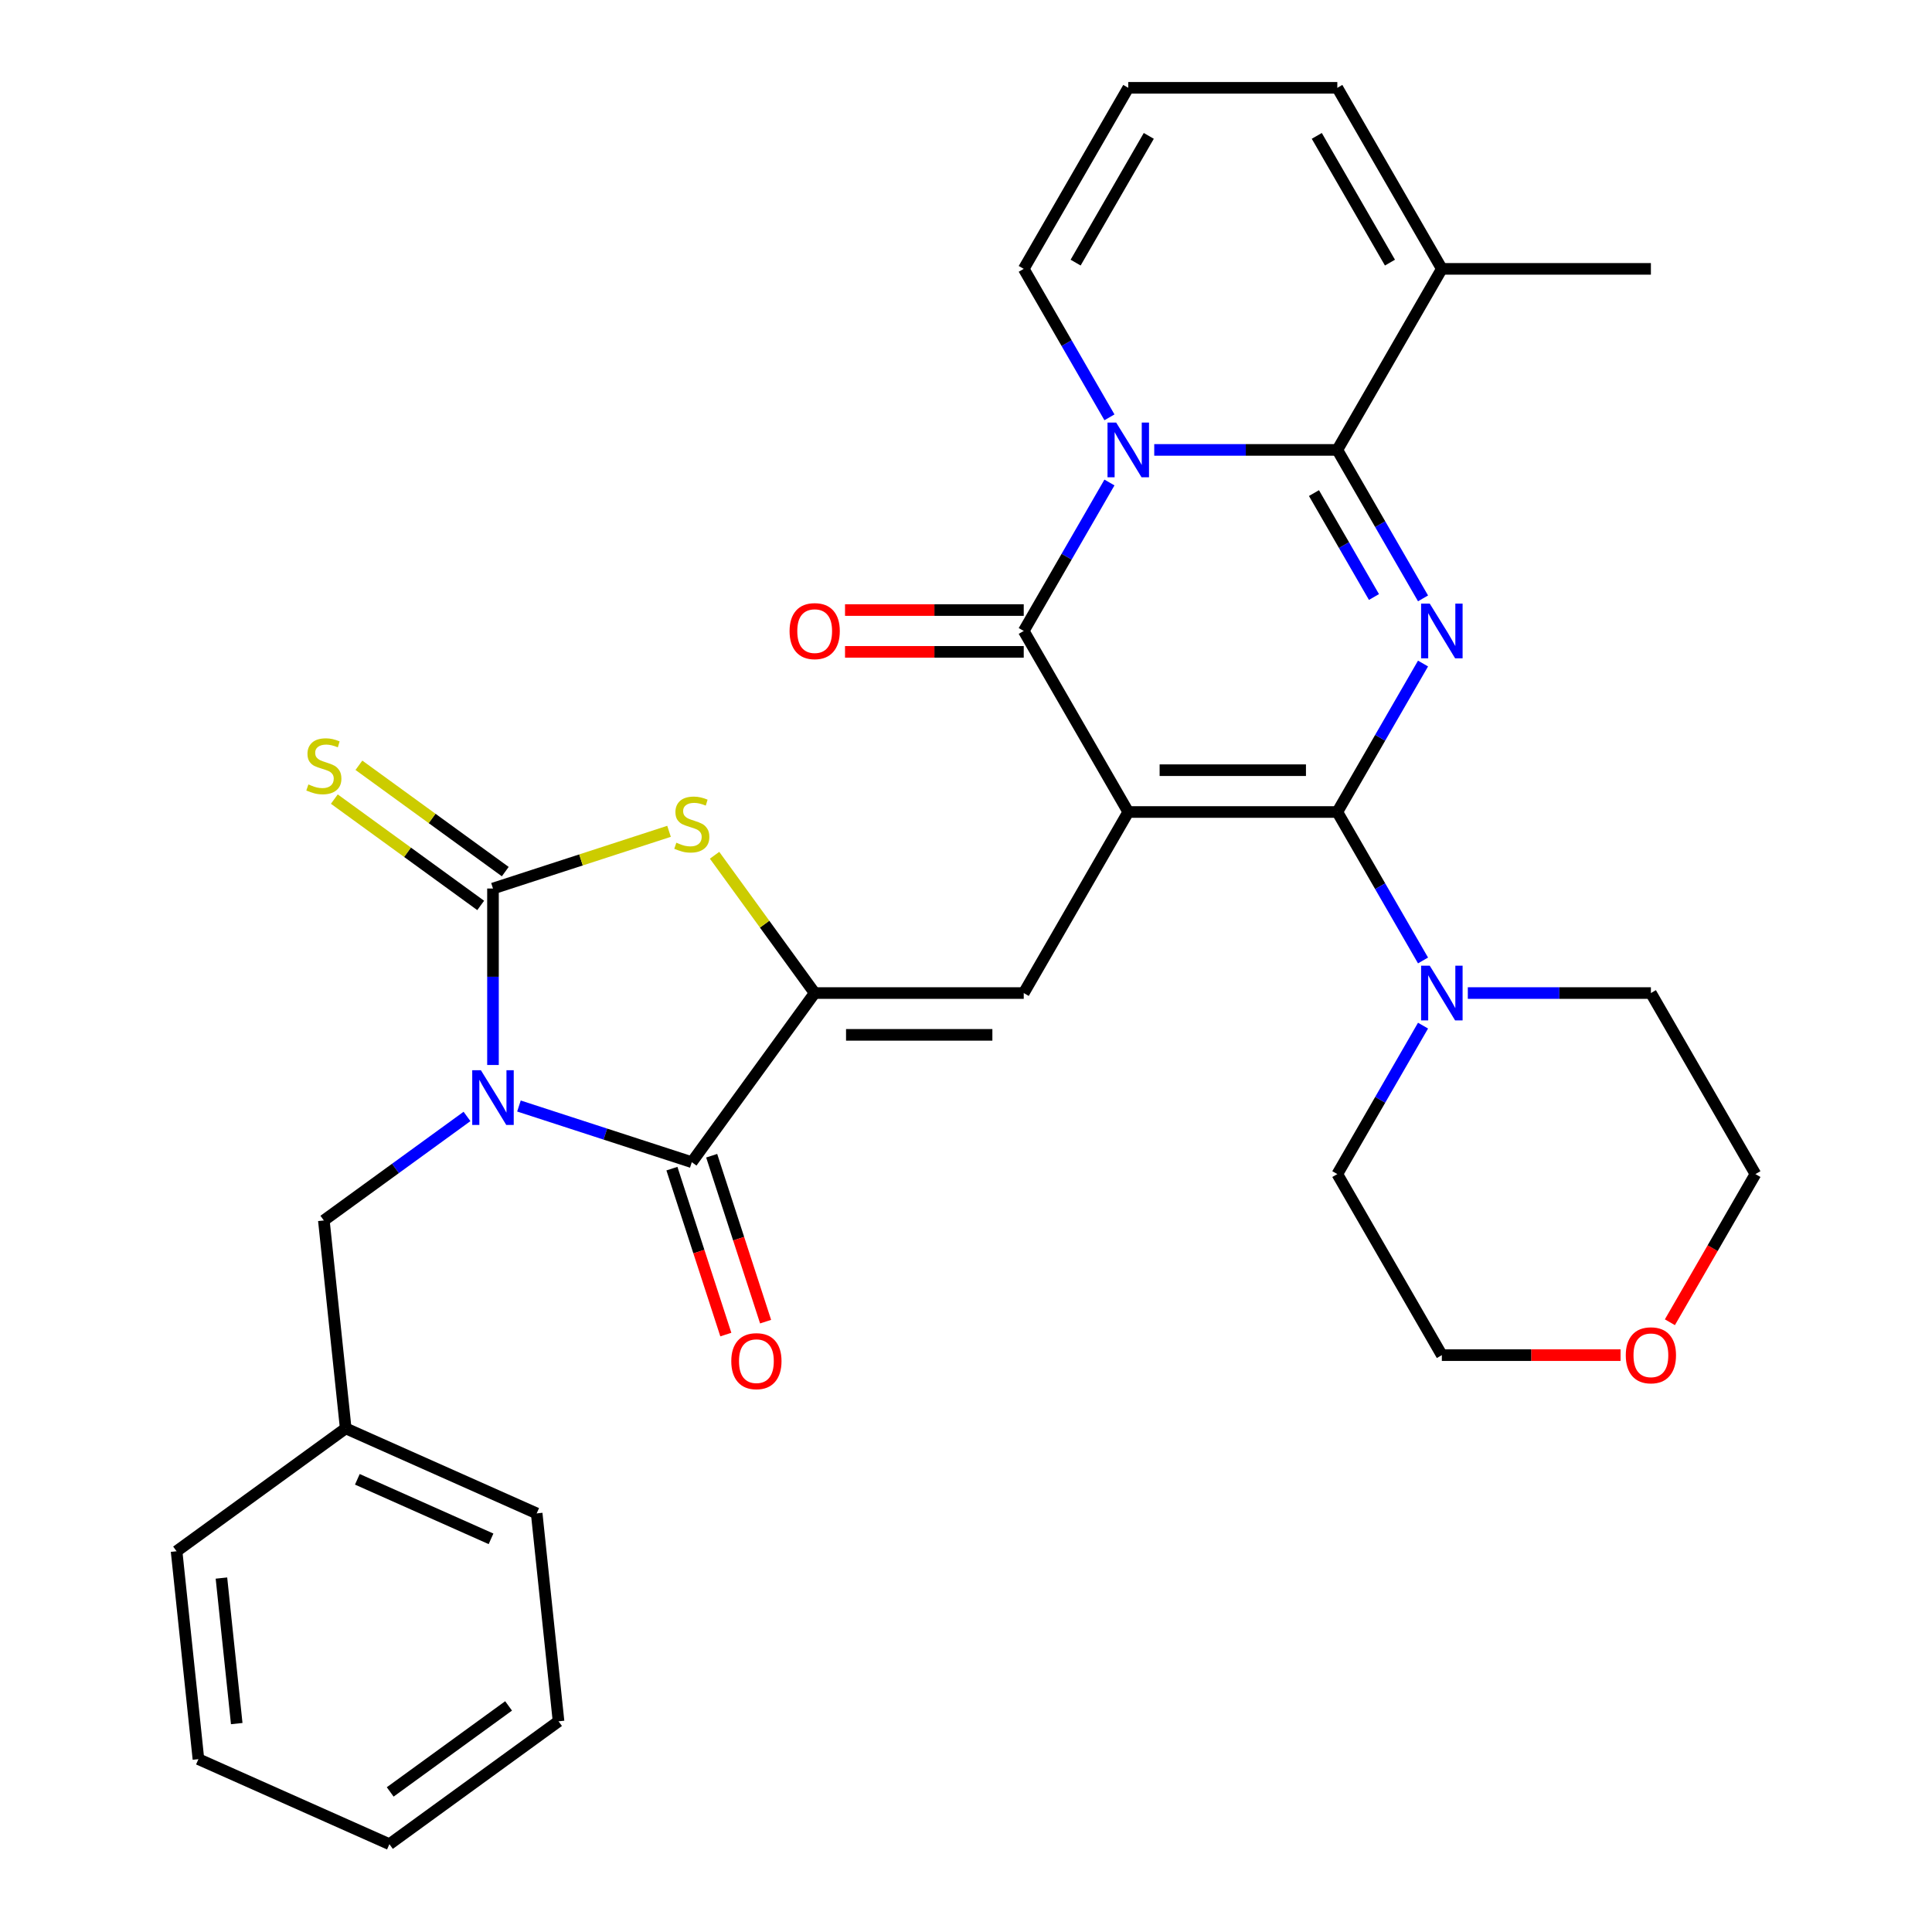 <?xml version='1.0' encoding='iso-8859-1'?>
<svg version='1.1' baseProfile='full'
              xmlns='http://www.w3.org/2000/svg'
                      xmlns:rdkit='http://www.rdkit.org/xml'
                      xmlns:xlink='http://www.w3.org/1999/xlink'
                  xml:space='preserve'
width='1000px' height='1000px' viewBox='0 0 1000 1000'>
<!-- END OF HEADER -->
<rect style='opacity:1.0;fill:#FFFFFF;stroke:none' width='1000' height='1000' x='0' y='0'> </rect>
<path class='bond-1' d='M 583.987,420.291 L 692.193,420.291' style='fill:none;fill-rule:evenodd;stroke:#000000;stroke-width:6px;stroke-linecap:butt;stroke-linejoin:miter;stroke-opacity:1' />
<path class='bond-1' d='M 600.218,398.65 L 675.962,398.65' style='fill:none;fill-rule:evenodd;stroke:#000000;stroke-width:6px;stroke-linecap:butt;stroke-linejoin:miter;stroke-opacity:1' />
<path class='bond-5' d='M 583.987,420.291 L 529.884,326.582' style='fill:none;fill-rule:evenodd;stroke:#000000;stroke-width:6px;stroke-linecap:butt;stroke-linejoin:miter;stroke-opacity:1' />
<path class='bond-9' d='M 583.987,420.291 L 529.884,514.001' style='fill:none;fill-rule:evenodd;stroke:#000000;stroke-width:6px;stroke-linecap:butt;stroke-linejoin:miter;stroke-opacity:1' />
<path class='bond-0' d='M 268.611,572.472 L 313.343,587.007' style='fill:none;fill-rule:evenodd;stroke:#0000FF;stroke-width:6px;stroke-linecap:butt;stroke-linejoin:miter;stroke-opacity:1' />
<path class='bond-0' d='M 313.343,587.007 L 358.076,601.541' style='fill:none;fill-rule:evenodd;stroke:#000000;stroke-width:6px;stroke-linecap:butt;stroke-linejoin:miter;stroke-opacity:1' />
<path class='bond-13' d='M 241.72,577.872 L 204.673,604.789' style='fill:none;fill-rule:evenodd;stroke:#0000FF;stroke-width:6px;stroke-linecap:butt;stroke-linejoin:miter;stroke-opacity:1' />
<path class='bond-13' d='M 204.673,604.789 L 167.625,631.706' style='fill:none;fill-rule:evenodd;stroke:#000000;stroke-width:6px;stroke-linecap:butt;stroke-linejoin:miter;stroke-opacity:1' />
<path class='bond-33' d='M 255.166,551.238 L 255.166,505.568' style='fill:none;fill-rule:evenodd;stroke:#0000FF;stroke-width:6px;stroke-linecap:butt;stroke-linejoin:miter;stroke-opacity:1' />
<path class='bond-33' d='M 255.166,505.568 L 255.166,459.898' style='fill:none;fill-rule:evenodd;stroke:#000000;stroke-width:6px;stroke-linecap:butt;stroke-linejoin:miter;stroke-opacity:1' />
<path class='bond-2' d='M 692.193,420.291 L 714.376,381.869' style='fill:none;fill-rule:evenodd;stroke:#000000;stroke-width:6px;stroke-linecap:butt;stroke-linejoin:miter;stroke-opacity:1' />
<path class='bond-2' d='M 714.376,381.869 L 736.559,343.447' style='fill:none;fill-rule:evenodd;stroke:#0000FF;stroke-width:6px;stroke-linecap:butt;stroke-linejoin:miter;stroke-opacity:1' />
<path class='bond-11' d='M 692.193,420.291 L 714.376,458.713' style='fill:none;fill-rule:evenodd;stroke:#000000;stroke-width:6px;stroke-linecap:butt;stroke-linejoin:miter;stroke-opacity:1' />
<path class='bond-11' d='M 714.376,458.713 L 736.559,497.135' style='fill:none;fill-rule:evenodd;stroke:#0000FF;stroke-width:6px;stroke-linecap:butt;stroke-linejoin:miter;stroke-opacity:1' />
<path class='bond-32' d='M 736.559,309.717 L 714.376,271.295' style='fill:none;fill-rule:evenodd;stroke:#0000FF;stroke-width:6px;stroke-linecap:butt;stroke-linejoin:miter;stroke-opacity:1' />
<path class='bond-32' d='M 714.376,271.295 L 692.193,232.873' style='fill:none;fill-rule:evenodd;stroke:#000000;stroke-width:6px;stroke-linecap:butt;stroke-linejoin:miter;stroke-opacity:1' />
<path class='bond-32' d='M 711.162,309.011 L 695.634,282.116' style='fill:none;fill-rule:evenodd;stroke:#0000FF;stroke-width:6px;stroke-linecap:butt;stroke-linejoin:miter;stroke-opacity:1' />
<path class='bond-32' d='M 695.634,282.116 L 680.106,255.22' style='fill:none;fill-rule:evenodd;stroke:#000000;stroke-width:6px;stroke-linecap:butt;stroke-linejoin:miter;stroke-opacity:1' />
<path class='bond-3' d='M 574.25,249.738 L 552.067,288.16' style='fill:none;fill-rule:evenodd;stroke:#0000FF;stroke-width:6px;stroke-linecap:butt;stroke-linejoin:miter;stroke-opacity:1' />
<path class='bond-3' d='M 552.067,288.16 L 529.884,326.582' style='fill:none;fill-rule:evenodd;stroke:#000000;stroke-width:6px;stroke-linecap:butt;stroke-linejoin:miter;stroke-opacity:1' />
<path class='bond-4' d='M 597.432,232.873 L 644.812,232.873' style='fill:none;fill-rule:evenodd;stroke:#0000FF;stroke-width:6px;stroke-linecap:butt;stroke-linejoin:miter;stroke-opacity:1' />
<path class='bond-4' d='M 644.812,232.873 L 692.193,232.873' style='fill:none;fill-rule:evenodd;stroke:#000000;stroke-width:6px;stroke-linecap:butt;stroke-linejoin:miter;stroke-opacity:1' />
<path class='bond-14' d='M 574.25,216.008 L 552.067,177.586' style='fill:none;fill-rule:evenodd;stroke:#0000FF;stroke-width:6px;stroke-linecap:butt;stroke-linejoin:miter;stroke-opacity:1' />
<path class='bond-14' d='M 552.067,177.586 L 529.884,139.164' style='fill:none;fill-rule:evenodd;stroke:#000000;stroke-width:6px;stroke-linecap:butt;stroke-linejoin:miter;stroke-opacity:1' />
<path class='bond-12' d='M 692.193,232.873 L 746.296,139.164' style='fill:none;fill-rule:evenodd;stroke:#000000;stroke-width:6px;stroke-linecap:butt;stroke-linejoin:miter;stroke-opacity:1' />
<path class='bond-16' d='M 529.884,315.762 L 483.633,315.762' style='fill:none;fill-rule:evenodd;stroke:#000000;stroke-width:6px;stroke-linecap:butt;stroke-linejoin:miter;stroke-opacity:1' />
<path class='bond-16' d='M 483.633,315.762 L 437.383,315.762' style='fill:none;fill-rule:evenodd;stroke:#FF0000;stroke-width:6px;stroke-linecap:butt;stroke-linejoin:miter;stroke-opacity:1' />
<path class='bond-16' d='M 529.884,337.403 L 483.633,337.403' style='fill:none;fill-rule:evenodd;stroke:#000000;stroke-width:6px;stroke-linecap:butt;stroke-linejoin:miter;stroke-opacity:1' />
<path class='bond-16' d='M 483.633,337.403 L 437.383,337.403' style='fill:none;fill-rule:evenodd;stroke:#FF0000;stroke-width:6px;stroke-linecap:butt;stroke-linejoin:miter;stroke-opacity:1' />
<path class='bond-6' d='M 255.166,459.898 L 300.728,445.093' style='fill:none;fill-rule:evenodd;stroke:#000000;stroke-width:6px;stroke-linecap:butt;stroke-linejoin:miter;stroke-opacity:1' />
<path class='bond-6' d='M 300.728,445.093 L 346.291,430.289' style='fill:none;fill-rule:evenodd;stroke:#CCCC00;stroke-width:6px;stroke-linecap:butt;stroke-linejoin:miter;stroke-opacity:1' />
<path class='bond-15' d='M 261.526,451.143 L 223.648,423.624' style='fill:none;fill-rule:evenodd;stroke:#000000;stroke-width:6px;stroke-linecap:butt;stroke-linejoin:miter;stroke-opacity:1' />
<path class='bond-15' d='M 223.648,423.624 L 185.77,396.104' style='fill:none;fill-rule:evenodd;stroke:#CCCC00;stroke-width:6px;stroke-linecap:butt;stroke-linejoin:miter;stroke-opacity:1' />
<path class='bond-15' d='M 248.805,468.652 L 210.928,441.132' style='fill:none;fill-rule:evenodd;stroke:#000000;stroke-width:6px;stroke-linecap:butt;stroke-linejoin:miter;stroke-opacity:1' />
<path class='bond-15' d='M 210.928,441.132 L 173.05,413.612' style='fill:none;fill-rule:evenodd;stroke:#CCCC00;stroke-width:6px;stroke-linecap:butt;stroke-linejoin:miter;stroke-opacity:1' />
<path class='bond-7' d='M 421.678,514.001 L 529.884,514.001' style='fill:none;fill-rule:evenodd;stroke:#000000;stroke-width:6px;stroke-linecap:butt;stroke-linejoin:miter;stroke-opacity:1' />
<path class='bond-7' d='M 437.909,535.642 L 513.653,535.642' style='fill:none;fill-rule:evenodd;stroke:#000000;stroke-width:6px;stroke-linecap:butt;stroke-linejoin:miter;stroke-opacity:1' />
<path class='bond-8' d='M 421.678,514.001 L 358.076,601.541' style='fill:none;fill-rule:evenodd;stroke:#000000;stroke-width:6px;stroke-linecap:butt;stroke-linejoin:miter;stroke-opacity:1' />
<path class='bond-10' d='M 421.678,514.001 L 395.769,478.341' style='fill:none;fill-rule:evenodd;stroke:#000000;stroke-width:6px;stroke-linecap:butt;stroke-linejoin:miter;stroke-opacity:1' />
<path class='bond-10' d='M 395.769,478.341 L 369.861,442.681' style='fill:none;fill-rule:evenodd;stroke:#CCCC00;stroke-width:6px;stroke-linecap:butt;stroke-linejoin:miter;stroke-opacity:1' />
<path class='bond-17' d='M 347.785,604.885 L 361.738,647.827' style='fill:none;fill-rule:evenodd;stroke:#000000;stroke-width:6px;stroke-linecap:butt;stroke-linejoin:miter;stroke-opacity:1' />
<path class='bond-17' d='M 361.738,647.827 L 375.69,690.77' style='fill:none;fill-rule:evenodd;stroke:#FF0000;stroke-width:6px;stroke-linecap:butt;stroke-linejoin:miter;stroke-opacity:1' />
<path class='bond-17' d='M 368.367,598.197 L 382.32,641.14' style='fill:none;fill-rule:evenodd;stroke:#000000;stroke-width:6px;stroke-linecap:butt;stroke-linejoin:miter;stroke-opacity:1' />
<path class='bond-17' d='M 382.32,641.14 L 396.272,684.082' style='fill:none;fill-rule:evenodd;stroke:#FF0000;stroke-width:6px;stroke-linecap:butt;stroke-linejoin:miter;stroke-opacity:1' />
<path class='bond-22' d='M 759.741,514.001 L 807.121,514.001' style='fill:none;fill-rule:evenodd;stroke:#0000FF;stroke-width:6px;stroke-linecap:butt;stroke-linejoin:miter;stroke-opacity:1' />
<path class='bond-22' d='M 807.121,514.001 L 854.502,514.001' style='fill:none;fill-rule:evenodd;stroke:#000000;stroke-width:6px;stroke-linecap:butt;stroke-linejoin:miter;stroke-opacity:1' />
<path class='bond-23' d='M 736.559,530.866 L 714.376,569.288' style='fill:none;fill-rule:evenodd;stroke:#0000FF;stroke-width:6px;stroke-linecap:butt;stroke-linejoin:miter;stroke-opacity:1' />
<path class='bond-23' d='M 714.376,569.288 L 692.193,607.71' style='fill:none;fill-rule:evenodd;stroke:#000000;stroke-width:6px;stroke-linecap:butt;stroke-linejoin:miter;stroke-opacity:1' />
<path class='bond-24' d='M 746.296,139.164 L 854.502,139.164' style='fill:none;fill-rule:evenodd;stroke:#000000;stroke-width:6px;stroke-linecap:butt;stroke-linejoin:miter;stroke-opacity:1' />
<path class='bond-35' d='M 746.296,139.164 L 692.193,45.455' style='fill:none;fill-rule:evenodd;stroke:#000000;stroke-width:6px;stroke-linecap:butt;stroke-linejoin:miter;stroke-opacity:1' />
<path class='bond-35' d='M 719.439,135.928 L 681.566,70.332' style='fill:none;fill-rule:evenodd;stroke:#000000;stroke-width:6px;stroke-linecap:butt;stroke-linejoin:miter;stroke-opacity:1' />
<path class='bond-21' d='M 167.625,631.706 L 178.936,739.319' style='fill:none;fill-rule:evenodd;stroke:#000000;stroke-width:6px;stroke-linecap:butt;stroke-linejoin:miter;stroke-opacity:1' />
<path class='bond-18' d='M 529.884,139.164 L 583.987,45.455' style='fill:none;fill-rule:evenodd;stroke:#000000;stroke-width:6px;stroke-linecap:butt;stroke-linejoin:miter;stroke-opacity:1' />
<path class='bond-18' d='M 556.741,135.928 L 594.613,70.332' style='fill:none;fill-rule:evenodd;stroke:#000000;stroke-width:6px;stroke-linecap:butt;stroke-linejoin:miter;stroke-opacity:1' />
<path class='bond-19' d='M 583.987,45.455 L 692.193,45.455' style='fill:none;fill-rule:evenodd;stroke:#000000;stroke-width:6px;stroke-linecap:butt;stroke-linejoin:miter;stroke-opacity:1' />
<path class='bond-20' d='M 838.797,701.419 L 792.546,701.419' style='fill:none;fill-rule:evenodd;stroke:#FF0000;stroke-width:6px;stroke-linecap:butt;stroke-linejoin:miter;stroke-opacity:1' />
<path class='bond-20' d='M 792.546,701.419 L 746.296,701.419' style='fill:none;fill-rule:evenodd;stroke:#000000;stroke-width:6px;stroke-linecap:butt;stroke-linejoin:miter;stroke-opacity:1' />
<path class='bond-34' d='M 864.331,684.394 L 886.468,646.052' style='fill:none;fill-rule:evenodd;stroke:#FF0000;stroke-width:6px;stroke-linecap:butt;stroke-linejoin:miter;stroke-opacity:1' />
<path class='bond-34' d='M 886.468,646.052 L 908.605,607.71' style='fill:none;fill-rule:evenodd;stroke:#000000;stroke-width:6px;stroke-linecap:butt;stroke-linejoin:miter;stroke-opacity:1' />
<path class='bond-27' d='M 178.936,739.319 L 277.787,783.33' style='fill:none;fill-rule:evenodd;stroke:#000000;stroke-width:6px;stroke-linecap:butt;stroke-linejoin:miter;stroke-opacity:1' />
<path class='bond-27' d='M 184.961,765.691 L 254.157,796.499' style='fill:none;fill-rule:evenodd;stroke:#000000;stroke-width:6px;stroke-linecap:butt;stroke-linejoin:miter;stroke-opacity:1' />
<path class='bond-28' d='M 178.936,739.319 L 91.395,802.921' style='fill:none;fill-rule:evenodd;stroke:#000000;stroke-width:6px;stroke-linecap:butt;stroke-linejoin:miter;stroke-opacity:1' />
<path class='bond-25' d='M 854.502,514.001 L 908.605,607.71' style='fill:none;fill-rule:evenodd;stroke:#000000;stroke-width:6px;stroke-linecap:butt;stroke-linejoin:miter;stroke-opacity:1' />
<path class='bond-26' d='M 692.193,607.71 L 746.296,701.419' style='fill:none;fill-rule:evenodd;stroke:#000000;stroke-width:6px;stroke-linecap:butt;stroke-linejoin:miter;stroke-opacity:1' />
<path class='bond-30' d='M 277.787,783.33 L 289.097,890.944' style='fill:none;fill-rule:evenodd;stroke:#000000;stroke-width:6px;stroke-linecap:butt;stroke-linejoin:miter;stroke-opacity:1' />
<path class='bond-29' d='M 91.395,802.921 L 102.706,910.534' style='fill:none;fill-rule:evenodd;stroke:#000000;stroke-width:6px;stroke-linecap:butt;stroke-linejoin:miter;stroke-opacity:1' />
<path class='bond-29' d='M 114.614,816.801 L 122.532,892.13' style='fill:none;fill-rule:evenodd;stroke:#000000;stroke-width:6px;stroke-linecap:butt;stroke-linejoin:miter;stroke-opacity:1' />
<path class='bond-31' d='M 102.706,910.534 L 201.557,954.545' style='fill:none;fill-rule:evenodd;stroke:#000000;stroke-width:6px;stroke-linecap:butt;stroke-linejoin:miter;stroke-opacity:1' />
<path class='bond-36' d='M 289.097,890.944 L 201.557,954.545' style='fill:none;fill-rule:evenodd;stroke:#000000;stroke-width:6px;stroke-linecap:butt;stroke-linejoin:miter;stroke-opacity:1' />
<path class='bond-36' d='M 263.246,882.976 L 201.968,927.497' style='fill:none;fill-rule:evenodd;stroke:#000000;stroke-width:6px;stroke-linecap:butt;stroke-linejoin:miter;stroke-opacity:1' />
<path  class='atom-1' d='M 248.906 553.944
L 258.186 568.944
Q 259.106 570.424, 260.586 573.104
Q 262.066 575.784, 262.146 575.944
L 262.146 553.944
L 265.906 553.944
L 265.906 582.264
L 262.026 582.264
L 252.066 565.864
Q 250.906 563.944, 249.666 561.744
Q 248.466 559.544, 248.106 558.864
L 248.106 582.264
L 244.426 582.264
L 244.426 553.944
L 248.906 553.944
' fill='#0000FF'/>
<path  class='atom-3' d='M 740.036 312.422
L 749.316 327.422
Q 750.236 328.902, 751.716 331.582
Q 753.196 334.262, 753.276 334.422
L 753.276 312.422
L 757.036 312.422
L 757.036 340.742
L 753.156 340.742
L 743.196 324.342
Q 742.036 322.422, 740.796 320.222
Q 739.596 318.022, 739.236 317.342
L 739.236 340.742
L 735.556 340.742
L 735.556 312.422
L 740.036 312.422
' fill='#0000FF'/>
<path  class='atom-4' d='M 577.727 218.713
L 587.007 233.713
Q 587.927 235.193, 589.407 237.873
Q 590.887 240.553, 590.967 240.713
L 590.967 218.713
L 594.727 218.713
L 594.727 247.033
L 590.847 247.033
L 580.887 230.633
Q 579.727 228.713, 578.487 226.513
Q 577.287 224.313, 576.927 223.633
L 576.927 247.033
L 573.247 247.033
L 573.247 218.713
L 577.727 218.713
' fill='#0000FF'/>
<path  class='atom-11' d='M 350.076 436.18
Q 350.396 436.3, 351.716 436.86
Q 353.036 437.42, 354.476 437.78
Q 355.956 438.1, 357.396 438.1
Q 360.076 438.1, 361.636 436.82
Q 363.196 435.5, 363.196 433.22
Q 363.196 431.66, 362.396 430.7
Q 361.636 429.74, 360.436 429.22
Q 359.236 428.7, 357.236 428.1
Q 354.716 427.34, 353.196 426.62
Q 351.716 425.9, 350.636 424.38
Q 349.596 422.86, 349.596 420.3
Q 349.596 416.74, 351.996 414.54
Q 354.436 412.34, 359.236 412.34
Q 362.516 412.34, 366.236 413.9
L 365.316 416.98
Q 361.916 415.58, 359.356 415.58
Q 356.596 415.58, 355.076 416.74
Q 353.556 417.86, 353.596 419.82
Q 353.596 421.34, 354.356 422.26
Q 355.156 423.18, 356.276 423.7
Q 357.436 424.22, 359.356 424.82
Q 361.916 425.62, 363.436 426.42
Q 364.956 427.22, 366.036 428.86
Q 367.156 430.46, 367.156 433.22
Q 367.156 437.14, 364.516 439.26
Q 361.916 441.34, 357.556 441.34
Q 355.036 441.34, 353.116 440.78
Q 351.236 440.26, 348.996 439.34
L 350.076 436.18
' fill='#CCCC00'/>
<path  class='atom-12' d='M 740.036 499.841
L 749.316 514.841
Q 750.236 516.321, 751.716 519.001
Q 753.196 521.681, 753.276 521.841
L 753.276 499.841
L 757.036 499.841
L 757.036 528.161
L 753.156 528.161
L 743.196 511.761
Q 742.036 509.841, 740.796 507.641
Q 739.596 505.441, 739.236 504.761
L 739.236 528.161
L 735.556 528.161
L 735.556 499.841
L 740.036 499.841
' fill='#0000FF'/>
<path  class='atom-16' d='M 159.625 406.016
Q 159.945 406.136, 161.265 406.696
Q 162.585 407.256, 164.025 407.616
Q 165.505 407.936, 166.945 407.936
Q 169.625 407.936, 171.185 406.656
Q 172.745 405.336, 172.745 403.056
Q 172.745 401.496, 171.945 400.536
Q 171.185 399.576, 169.985 399.056
Q 168.785 398.536, 166.785 397.936
Q 164.265 397.176, 162.745 396.456
Q 161.265 395.736, 160.185 394.216
Q 159.145 392.696, 159.145 390.136
Q 159.145 386.576, 161.545 384.376
Q 163.985 382.176, 168.785 382.176
Q 172.065 382.176, 175.785 383.736
L 174.865 386.816
Q 171.465 385.416, 168.905 385.416
Q 166.145 385.416, 164.625 386.576
Q 163.105 387.696, 163.145 389.656
Q 163.145 391.176, 163.905 392.096
Q 164.705 393.016, 165.825 393.536
Q 166.985 394.056, 168.905 394.656
Q 171.465 395.456, 172.985 396.256
Q 174.505 397.056, 175.585 398.696
Q 176.705 400.296, 176.705 403.056
Q 176.705 406.976, 174.065 409.096
Q 171.465 411.176, 167.105 411.176
Q 164.585 411.176, 162.665 410.616
Q 160.785 410.096, 158.545 409.176
L 159.625 406.016
' fill='#CCCC00'/>
<path  class='atom-17' d='M 408.678 326.662
Q 408.678 319.862, 412.038 316.062
Q 415.398 312.262, 421.678 312.262
Q 427.958 312.262, 431.318 316.062
Q 434.678 319.862, 434.678 326.662
Q 434.678 333.542, 431.278 337.462
Q 427.878 341.342, 421.678 341.342
Q 415.438 341.342, 412.038 337.462
Q 408.678 333.582, 408.678 326.662
M 421.678 338.142
Q 425.998 338.142, 428.318 335.262
Q 430.678 332.342, 430.678 326.662
Q 430.678 321.102, 428.318 318.302
Q 425.998 315.462, 421.678 315.462
Q 417.358 315.462, 414.998 318.262
Q 412.678 321.062, 412.678 326.662
Q 412.678 332.382, 414.998 335.262
Q 417.358 338.142, 421.678 338.142
' fill='#FF0000'/>
<path  class='atom-18' d='M 378.513 704.531
Q 378.513 697.731, 381.873 693.931
Q 385.233 690.131, 391.513 690.131
Q 397.793 690.131, 401.153 693.931
Q 404.513 697.731, 404.513 704.531
Q 404.513 711.411, 401.113 715.331
Q 397.713 719.211, 391.513 719.211
Q 385.273 719.211, 381.873 715.331
Q 378.513 711.451, 378.513 704.531
M 391.513 716.011
Q 395.833 716.011, 398.153 713.131
Q 400.513 710.211, 400.513 704.531
Q 400.513 698.971, 398.153 696.171
Q 395.833 693.331, 391.513 693.331
Q 387.193 693.331, 384.833 696.131
Q 382.513 698.931, 382.513 704.531
Q 382.513 710.251, 384.833 713.131
Q 387.193 716.011, 391.513 716.011
' fill='#FF0000'/>
<path  class='atom-21' d='M 841.502 701.499
Q 841.502 694.699, 844.862 690.899
Q 848.222 687.099, 854.502 687.099
Q 860.782 687.099, 864.142 690.899
Q 867.502 694.699, 867.502 701.499
Q 867.502 708.379, 864.102 712.299
Q 860.702 716.179, 854.502 716.179
Q 848.262 716.179, 844.862 712.299
Q 841.502 708.419, 841.502 701.499
M 854.502 712.979
Q 858.822 712.979, 861.142 710.099
Q 863.502 707.179, 863.502 701.499
Q 863.502 695.939, 861.142 693.139
Q 858.822 690.299, 854.502 690.299
Q 850.182 690.299, 847.822 693.099
Q 845.502 695.899, 845.502 701.499
Q 845.502 707.219, 847.822 710.099
Q 850.182 712.979, 854.502 712.979
' fill='#FF0000'/>
</svg>

